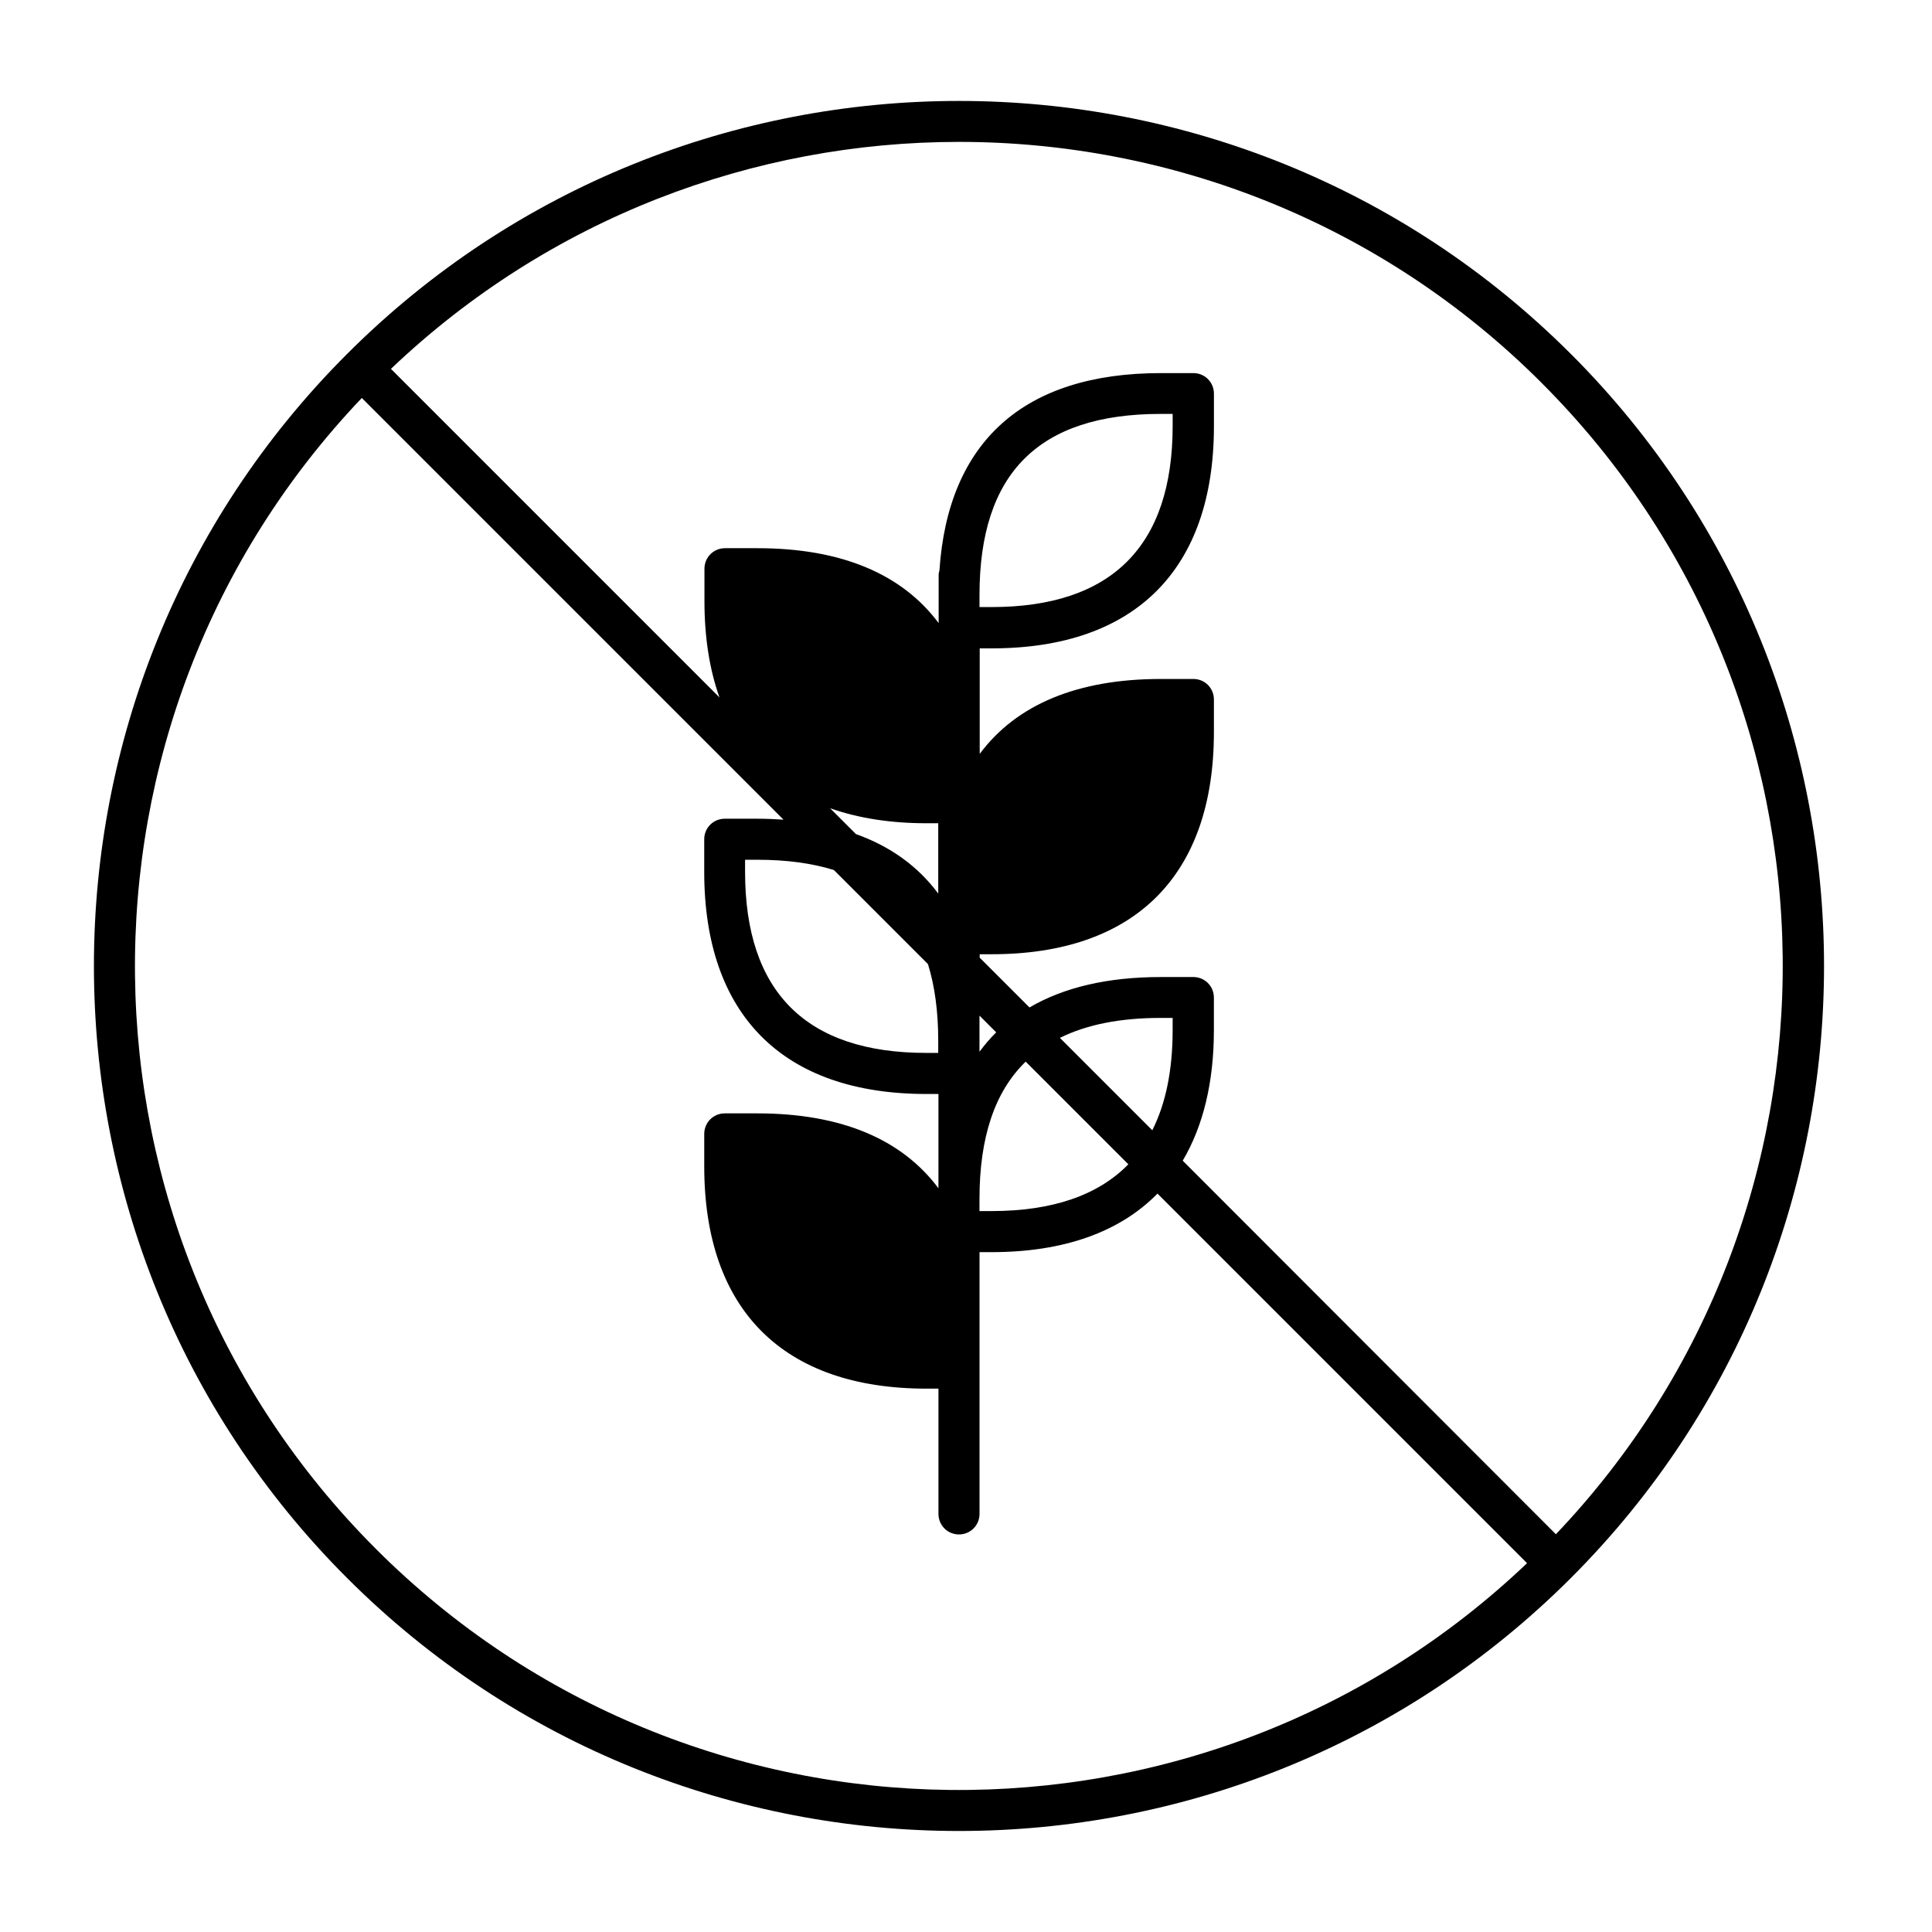<?xml version="1.0" encoding="UTF-8"?>
<!-- Uploaded to: SVG Repo, www.svgrepo.com, Generator: SVG Repo Mixer Tools -->
<svg fill="#000000" width="800px" height="800px" version="1.1" viewBox="144 144 512 512" xmlns="http://www.w3.org/2000/svg">
 <path d="m560.31 237.82c-89.426-89.426-234.93-89.426-324.35 0-89.426 89.426-89.426 234.93 0 324.35 44.738 44.738 103.43 67.059 162.18 67.059 58.746 0 117.49-22.371 162.18-67.059 89.426-89.422 89.426-234.92 0-324.35zm-7.711 7.711c83.883 83.883 85.094 219.56 3.727 305.06l-98.895-99c5.391-9.117 8.262-20.707 8.262-34.613v-8.613c0-3.023-2.418-5.441-5.441-5.441h-8.613c-14.055 0-25.695 2.719-34.812 8.062l-13.199-13.199v-0.906h3.176c37.988 0 58.895-20.906 58.895-58.895v-8.613c0-3.023-2.418-5.441-5.441-5.441h-8.613c-22.168 0-38.289 6.801-48.012 19.852v-27.961h3.176c37.988 0 58.895-20.906 58.895-58.895v-8.613c0-3.023-2.418-5.441-5.441-5.441h-8.613c-36.273 0-56.426 18.086-58.695 52.348-0.102 0.352-0.203 0.707-0.203 1.109v12.797c-9.723-13.047-25.844-19.852-48.012-19.852h-8.613c-3.023 0-5.441 2.418-5.441 5.441v8.613c0 9.621 1.359 18.137 3.981 25.492l-87.066-87.07c42.066-40.051 96.277-60.152 150.54-60.152 55.926 0 111.9 21.312 154.47 63.934zm-101.01 8.16h3.176v3.176c0 31.84-16.172 48.012-48.012 48.012h-3.176v-3.176c-0.004-32.344 15.715-48.012 48.012-48.012zm3.172 163.29c0 10.629-1.812 19.445-5.391 26.551l-24.484-24.484c7.106-3.527 15.973-5.289 26.703-5.289h3.176zm-51.188 2.871v-6.699l4.434 4.434c-1.613 1.562-3.074 3.324-4.434 5.141zm-14.105-57.684h3.176v18.641c-5.34-7.203-12.645-12.496-21.816-15.77l-6.852-6.852c7.406 2.617 15.922 3.981 25.492 3.981zm0.453 37.332c1.812 5.844 2.719 12.594 2.719 20.355v3.176h-3.176c-31.84 0-48.012-16.172-48.012-48.012v-3.176h3.176c7.758 0 14.508 0.906 20.355 2.719zm13.652 62.27c0-16.375 4.031-28.465 12.242-36.426l27.207 27.207c-8.012 8.211-20.102 12.395-36.273 12.395h-3.176zm-159.96 92.699c-83.887-83.883-85.094-219.56-3.731-305l111.75 111.75c-2.266-0.152-4.586-0.25-6.953-0.25h-8.613c-3.023 0-5.441 2.418-5.441 5.441v8.613c0 37.988 20.906 58.895 58.895 58.895h3.176v24.988c-9.723-13.047-25.844-19.852-48.012-19.852h-8.613c-3.023 0-5.441 2.418-5.441 5.441v8.613c0 37.988 20.906 58.895 58.895 58.895h3.176v33.199c0 3.023 2.418 5.441 5.441 5.441s5.441-2.418 5.441-5.441v-69.371h3.176c19.195 0 34.008-5.34 43.984-15.516l97.941 97.941c-85.457 81.363-221.13 80.156-305.07-3.781z"/>
</svg>